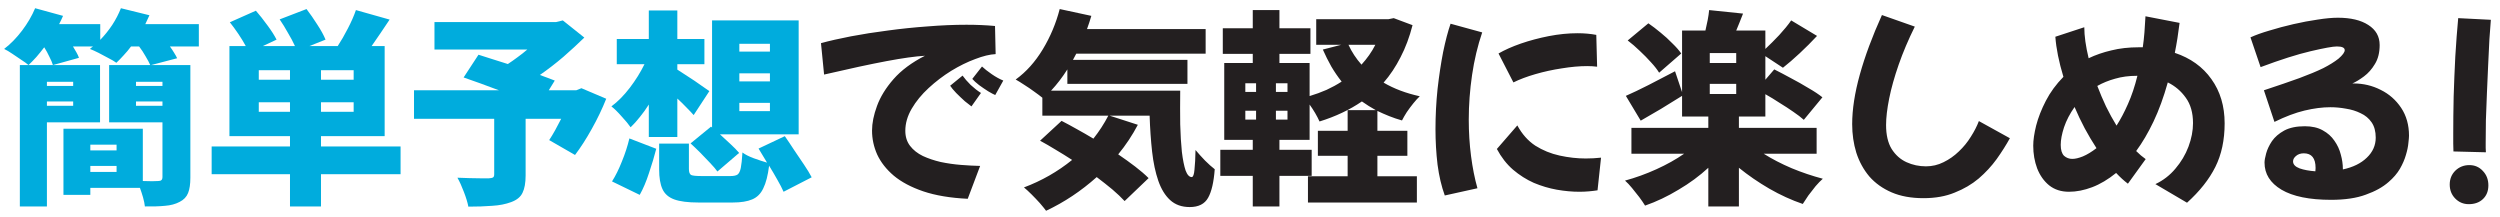 <svg width="254" height="22" viewBox="0 0 254 22" fill="none" xmlns="http://www.w3.org/2000/svg">
<path d="M20.202 4.72H17.262C17.416 4.93 17.556 5.14 17.682 5.35C17.808 5.546 17.913 5.735 17.997 5.917L15.351 6.61H19.341V18.055C19.341 18.713 19.264 19.231 19.11 19.609C18.956 20.001 18.669 20.302 18.249 20.512C17.829 20.736 17.332 20.869 16.758 20.911C16.184 20.967 15.505 20.988 14.721 20.974C14.693 20.708 14.63 20.4 14.532 20.05C14.434 19.714 14.329 19.392 14.217 19.084H9.177V19.798H6.447V13.078H14.511V18.391C14.847 18.405 15.162 18.412 15.456 18.412C15.764 18.398 15.974 18.391 16.086 18.391C16.366 18.391 16.506 18.265 16.506 18.013V12.427H11.088V6.61H15.267C15.155 6.358 14.994 6.057 14.784 5.707C14.588 5.357 14.371 5.028 14.133 4.72H13.314C13.076 5.042 12.824 5.343 12.558 5.623C12.306 5.903 12.061 6.155 11.823 6.379C11.613 6.225 11.34 6.064 11.004 5.896C10.682 5.714 10.353 5.539 10.017 5.371C9.681 5.203 9.387 5.07 9.135 4.972C9.191 4.93 9.24 4.888 9.282 4.846C9.338 4.804 9.394 4.762 9.45 4.72H7.413C7.539 4.93 7.658 5.133 7.77 5.329C7.882 5.525 7.966 5.707 8.022 5.875L5.376 6.61C5.306 6.372 5.187 6.092 5.019 5.77C4.865 5.434 4.69 5.112 4.494 4.804C4.228 5.154 3.962 5.483 3.696 5.791C3.43 6.085 3.164 6.358 2.898 6.61C2.702 6.442 2.45 6.26 2.142 6.064C1.848 5.854 1.547 5.651 1.239 5.455C0.931 5.245 0.658 5.084 0.42 4.972C1.078 4.468 1.687 3.845 2.247 3.103C2.807 2.361 3.248 1.605 3.57 0.835L6.405 1.612C6.349 1.752 6.286 1.892 6.216 2.032C6.146 2.172 6.076 2.312 6.006 2.452H10.185V4.048C10.633 3.586 11.039 3.082 11.403 2.536C11.767 1.976 12.061 1.409 12.285 0.835L15.183 1.549C15.057 1.843 14.917 2.144 14.763 2.452H20.202V4.72ZM10.164 12.427H4.767V20.974H2.016V6.61H10.164V12.427ZM4.767 8.311V8.731H7.434V8.311H4.767ZM16.506 8.311H13.818V8.731H16.506V8.311ZM7.434 10.747V10.306H4.767V10.747H7.434ZM16.506 10.747V10.306H13.818V10.747H16.506ZM9.177 14.695V15.283H11.844V14.695H9.177ZM11.844 17.467V16.858H9.177V17.467H11.844ZM40.698 17.698H32.613V20.974H29.463V17.698H21.504V14.884H29.463V13.834H23.31V4.678H24.969C24.759 4.286 24.507 3.873 24.213 3.439C23.919 3.005 23.632 2.613 23.352 2.263L25.998 1.087C26.376 1.521 26.768 2.018 27.174 2.578C27.58 3.124 27.888 3.607 28.098 4.027L26.712 4.678H29.967C29.785 4.272 29.547 3.824 29.253 3.334C28.973 2.83 28.693 2.375 28.413 1.969L31.143 0.919C31.507 1.395 31.871 1.92 32.235 2.494C32.613 3.068 32.893 3.579 33.075 4.027L31.437 4.678H34.314C34.664 4.146 35.007 3.551 35.343 2.893C35.693 2.221 35.966 1.598 36.162 1.024L39.585 1.99C39.277 2.466 38.962 2.935 38.64 3.397C38.332 3.845 38.038 4.272 37.758 4.678H39.081V13.834H32.613V14.884H40.698V17.698ZM29.463 7.135H26.292V8.101H29.463V7.135ZM35.931 7.135H32.613V8.101H35.931V7.135ZM29.463 11.356V10.39H26.292V11.356H29.463ZM35.931 10.39H32.613V11.356H35.931V10.39ZM61.593 10.033C61.187 11.055 60.697 12.077 60.123 13.099C59.563 14.107 58.996 14.989 58.422 15.745L55.797 14.233C55.993 13.939 56.196 13.603 56.406 13.225C56.616 12.847 56.819 12.462 57.015 12.07H53.403V17.824C53.403 18.58 53.298 19.168 53.088 19.588C52.892 20.008 52.507 20.323 51.933 20.533C51.373 20.743 50.729 20.869 50.001 20.911C49.287 20.967 48.482 20.995 47.586 20.995C47.502 20.561 47.348 20.057 47.124 19.483C46.914 18.923 46.697 18.447 46.473 18.055C46.851 18.069 47.257 18.083 47.691 18.097C48.139 18.111 48.545 18.118 48.909 18.118C49.273 18.118 49.525 18.118 49.665 18.118C49.875 18.104 50.015 18.076 50.085 18.034C50.169 17.978 50.211 17.873 50.211 17.719V12.07H42.063V9.172H50.694C50.064 8.934 49.441 8.703 48.825 8.479C48.209 8.255 47.635 8.052 47.103 7.87L48.615 5.56C49.035 5.686 49.497 5.833 50.001 6.001C50.519 6.155 51.051 6.323 51.597 6.505C51.919 6.295 52.248 6.064 52.584 5.812C52.934 5.56 53.263 5.301 53.571 5.035H44.142V2.242H56.49L57.183 2.074L59.367 3.817C58.723 4.447 58.016 5.098 57.246 5.77C56.476 6.428 55.678 7.044 54.852 7.618C55.132 7.716 55.398 7.814 55.65 7.912C55.916 8.01 56.154 8.101 56.364 8.185L55.755 9.172H58.548L59.073 8.962L61.593 10.033ZM65.919 10.621C65.639 11.069 65.338 11.489 65.016 11.881C64.708 12.273 64.393 12.623 64.071 12.931C63.847 12.609 63.539 12.238 63.147 11.818C62.769 11.384 62.426 11.048 62.118 10.81C62.776 10.32 63.399 9.69 63.987 8.92C64.575 8.15 65.072 7.352 65.478 6.526H62.664V3.964H65.919V1.066H68.817V3.964H71.568V6.526H68.817V7.072C69.027 7.198 69.286 7.366 69.594 7.576C69.902 7.772 70.224 7.982 70.56 8.206C70.896 8.43 71.197 8.64 71.463 8.836C71.743 9.018 71.946 9.158 72.072 9.256L70.476 11.692C70.266 11.454 70.014 11.188 69.72 10.894C69.44 10.6 69.139 10.306 68.817 10.012V13.918H65.919V10.621ZM72.24 12.868L72.345 12.952V2.074H81.144V13.645H73.143C73.507 13.967 73.864 14.296 74.214 14.632C74.578 14.968 74.872 15.269 75.096 15.535L72.891 17.425C72.709 17.173 72.457 16.879 72.135 16.543C71.827 16.207 71.498 15.864 71.148 15.514C70.798 15.164 70.469 14.849 70.161 14.569L72.24 12.868ZM75.117 5.245H78.225V4.447H75.117V5.245ZM75.117 8.269H78.225V7.45H75.117V8.269ZM75.117 11.293H78.225V10.453H75.117V11.293ZM79.611 19.483C79.457 19.133 79.247 18.727 78.981 18.265C78.715 17.789 78.435 17.313 78.141 16.837C78.015 17.831 77.819 18.594 77.553 19.126C77.301 19.672 76.923 20.05 76.419 20.26C75.929 20.47 75.271 20.575 74.445 20.575H70.959C69.895 20.575 69.076 20.47 68.502 20.26C67.928 20.05 67.529 19.7 67.305 19.21C67.081 18.72 66.969 18.055 66.969 17.215V14.59H69.993V17.173C69.993 17.495 70.07 17.698 70.224 17.782C70.378 17.852 70.735 17.887 71.295 17.887H74.214C74.536 17.887 74.774 17.838 74.928 17.74C75.082 17.628 75.194 17.404 75.264 17.068C75.334 16.718 75.39 16.193 75.432 15.493C75.712 15.703 76.097 15.899 76.587 16.081C77.091 16.263 77.539 16.41 77.931 16.522L77.07 15.094L79.737 13.834C80.031 14.254 80.346 14.723 80.682 15.241C81.032 15.745 81.368 16.242 81.69 16.732C82.012 17.208 82.271 17.635 82.467 18.013L79.611 19.483ZM62.181 18.433C62.545 17.859 62.881 17.18 63.189 16.396C63.511 15.612 63.763 14.835 63.945 14.065L66.675 15.115C66.479 15.885 66.234 16.704 65.94 17.572C65.66 18.44 65.345 19.182 64.995 19.798L62.181 18.433Z" fill="#00ACDD"/>
<path d="M98.322 20.197C96.558 20.113 95.053 19.861 93.807 19.441C92.575 19.021 91.574 18.489 90.804 17.845C90.048 17.201 89.488 16.487 89.124 15.703C88.774 14.919 88.599 14.107 88.599 13.267C88.599 12.511 88.767 11.678 89.103 10.768C89.439 9.844 89.999 8.934 90.783 8.038C91.567 7.142 92.631 6.351 93.975 5.665C93.009 5.721 91.707 5.903 90.069 6.211C88.431 6.519 86.317 6.974 83.727 7.576L83.412 4.384C84.28 4.146 85.295 3.915 86.457 3.691C87.633 3.467 88.879 3.271 90.195 3.103C91.525 2.921 92.876 2.781 94.248 2.683C95.62 2.571 96.936 2.515 98.196 2.515C99.232 2.515 100.198 2.557 101.094 2.641L101.157 5.497C100.569 5.525 99.876 5.693 99.078 6.001C98.28 6.295 97.468 6.694 96.642 7.198C95.83 7.702 95.067 8.283 94.353 8.941C93.639 9.599 93.065 10.299 92.631 11.041C92.197 11.783 91.98 12.532 91.98 13.288C91.98 13.89 92.141 14.401 92.463 14.821C92.785 15.241 93.219 15.584 93.765 15.85C94.311 16.102 94.913 16.305 95.571 16.459C96.243 16.599 96.922 16.697 97.608 16.753C98.308 16.809 98.966 16.844 99.582 16.858L98.322 20.197ZM101.115 9.655C100.947 9.585 100.709 9.459 100.401 9.277C100.093 9.081 99.785 8.871 99.477 8.647C99.169 8.409 98.938 8.199 98.784 8.017L99.771 6.757C100.023 6.995 100.352 7.254 100.758 7.534C101.164 7.814 101.556 8.031 101.934 8.185L101.115 9.655ZM98.7 10.81C98.56 10.712 98.336 10.537 98.028 10.285C97.734 10.019 97.44 9.739 97.146 9.445C96.866 9.151 96.663 8.906 96.537 8.71L97.797 7.681C97.993 7.961 98.266 8.276 98.616 8.626C98.98 8.962 99.33 9.235 99.666 9.445L98.7 10.81ZM119.91 9.214C119.896 10.432 119.896 11.573 119.91 12.637C119.938 13.687 119.994 14.618 120.078 15.43C120.176 16.228 120.302 16.858 120.456 17.32C120.624 17.768 120.834 17.992 121.086 17.992C121.226 17.978 121.317 17.726 121.359 17.236C121.415 16.732 121.45 16.067 121.464 15.241C121.758 15.591 122.08 15.948 122.43 16.312C122.78 16.662 123.109 16.956 123.417 17.194C123.319 18.51 123.095 19.476 122.745 20.092C122.395 20.722 121.772 21.037 120.876 21.037C120.064 21.037 119.399 20.799 118.881 20.323C118.377 19.861 117.978 19.21 117.684 18.37C117.39 17.516 117.18 16.529 117.054 15.409C116.928 14.275 116.844 13.057 116.802 11.755H112.749L115.605 12.679C115.045 13.743 114.38 14.744 113.61 15.682C114.226 16.102 114.8 16.515 115.332 16.921C115.864 17.327 116.319 17.719 116.697 18.097L114.261 20.428C113.925 20.064 113.512 19.672 113.022 19.252C112.532 18.846 112 18.426 111.426 17.992C109.844 19.406 108.129 20.547 106.281 21.415C106.127 21.205 105.917 20.946 105.651 20.638C105.385 20.344 105.105 20.05 104.811 19.756C104.517 19.462 104.258 19.224 104.034 19.042C105.826 18.37 107.457 17.439 108.927 16.249C108.367 15.885 107.814 15.542 107.268 15.22C106.722 14.884 106.19 14.576 105.672 14.296L107.856 12.28C108.346 12.532 108.864 12.812 109.41 13.12C109.97 13.428 110.53 13.75 111.09 14.086C111.678 13.344 112.182 12.567 112.602 11.755H105.903V9.928C105.679 9.746 105.399 9.536 105.063 9.298C104.741 9.06 104.412 8.836 104.076 8.626C103.74 8.402 103.446 8.22 103.194 8.08C104.258 7.31 105.175 6.288 105.945 5.014C106.715 3.74 107.289 2.375 107.667 0.919L110.88 1.612C110.754 2.046 110.607 2.494 110.439 2.956H122.493V5.455H109.347C109.291 5.553 109.235 5.658 109.179 5.77C109.137 5.868 109.081 5.973 109.011 6.085H120.645V8.521H108.444V7.051C107.94 7.849 107.387 8.57 106.785 9.214H119.91ZM143.514 2.557C143.206 3.761 142.8 4.846 142.296 5.812C141.806 6.778 141.232 7.639 140.574 8.395C141.624 9.011 142.849 9.473 144.249 9.781C144.053 9.963 143.836 10.201 143.598 10.495C143.36 10.789 143.136 11.09 142.926 11.398C142.73 11.706 142.569 11.986 142.443 12.238C141.995 12.112 141.561 11.965 141.141 11.797C140.721 11.629 140.322 11.454 139.944 11.272V13.288H142.989V15.829H139.944V17.908H143.955V20.575H132.888V17.908H136.92V15.829H133.896V13.288H136.92V11.188H139.776C139.538 11.048 139.3 10.908 139.062 10.768C138.824 10.614 138.593 10.46 138.369 10.306C137.123 11.16 135.688 11.839 134.064 12.343C133.812 11.783 133.476 11.209 133.056 10.621V14.212H129.99V15.22H133.266V17.866H129.99V20.974H127.281V17.866H123.984V15.22H127.281V14.212H124.383V6.4H127.281V5.476H124.236V2.872H127.281V1.024H129.99V2.872H133.14V5.476H129.99V6.4H133.056V9.76C133.658 9.578 134.232 9.368 134.778 9.13C135.324 8.878 135.835 8.598 136.311 8.29C135.933 7.814 135.583 7.303 135.261 6.757C134.953 6.211 134.666 5.637 134.4 5.035L136.269 4.552H133.728V1.948H141.078L141.603 1.843L143.514 2.557ZM137.004 4.552C137.34 5.28 137.781 5.952 138.327 6.568C138.607 6.26 138.866 5.938 139.104 5.602C139.342 5.266 139.552 4.916 139.734 4.552H137.004ZM130.809 8.458H129.633V9.34H130.809V8.458ZM126.525 9.34H127.617V8.458H126.525V9.34ZM130.809 11.251H129.633V12.154H130.809V11.251ZM126.525 12.154H127.617V11.251H126.525V12.154ZM146.79 19.861C146.454 18.937 146.209 17.894 146.055 16.732C145.915 15.556 145.845 14.352 145.845 13.12C145.845 11.748 145.915 10.39 146.055 9.046C146.209 7.688 146.398 6.435 146.622 5.287C146.86 4.139 147.112 3.18 147.378 2.41L150.591 3.292C150.129 4.65 149.786 6.092 149.562 7.618C149.338 9.144 149.226 10.656 149.226 12.154C149.226 13.428 149.303 14.66 149.457 15.85C149.611 17.04 149.828 18.132 150.108 19.126L146.79 19.861ZM153.762 8.374L152.25 5.434C152.88 5.07 153.636 4.734 154.518 4.426C155.414 4.118 156.359 3.866 157.353 3.67C158.361 3.474 159.341 3.376 160.293 3.376C160.629 3.376 160.951 3.39 161.259 3.418C161.581 3.446 161.889 3.488 162.183 3.544L162.267 6.778C161.959 6.736 161.623 6.715 161.259 6.715C160.475 6.715 159.614 6.792 158.676 6.946C157.752 7.086 156.856 7.282 155.988 7.534C155.12 7.786 154.378 8.066 153.762 8.374ZM162.309 19.336C162.043 19.378 161.749 19.413 161.427 19.441C161.119 19.469 160.797 19.483 160.461 19.483C159.733 19.483 158.97 19.413 158.172 19.273C157.388 19.133 156.611 18.902 155.841 18.58C155.085 18.244 154.378 17.796 153.72 17.236C153.076 16.676 152.53 15.976 152.082 15.136L154.161 12.742C154.637 13.624 155.246 14.31 155.988 14.8C156.744 15.276 157.57 15.612 158.466 15.808C159.362 16.004 160.244 16.102 161.112 16.102C161.378 16.102 161.637 16.095 161.889 16.081C162.155 16.053 162.414 16.032 162.666 16.018L162.309 19.336ZM179.193 15.619C180.033 16.151 180.978 16.641 182.028 17.089C183.078 17.523 184.135 17.88 185.199 18.16C184.975 18.356 184.73 18.608 184.464 18.916C184.212 19.224 183.967 19.539 183.729 19.861C183.505 20.183 183.316 20.47 183.162 20.722C182.014 20.33 180.88 19.812 179.76 19.168C178.654 18.524 177.625 17.817 176.673 17.047V20.974H173.565V17.047C172.669 17.873 171.661 18.615 170.541 19.273C169.435 19.945 168.301 20.484 167.139 20.89C166.985 20.638 166.789 20.351 166.551 20.029C166.313 19.721 166.068 19.413 165.816 19.105C165.564 18.797 165.326 18.545 165.102 18.349C166.18 18.055 167.244 17.67 168.294 17.194C169.344 16.718 170.282 16.193 171.108 15.619H165.753V12.994H173.565V11.839H170.898V9.739C170.212 10.173 169.498 10.614 168.756 11.062C168.028 11.496 167.342 11.895 166.698 12.259L165.186 9.739C165.83 9.459 166.593 9.095 167.475 8.647C168.357 8.185 169.26 7.716 170.184 7.24L170.898 9.361V3.103H173.271C173.355 2.753 173.432 2.396 173.502 2.032C173.572 1.668 173.621 1.332 173.649 1.024L177.093 1.381C176.981 1.689 176.862 1.99 176.736 2.284C176.624 2.564 176.512 2.837 176.4 3.103H179.361V4.972C179.809 4.552 180.278 4.083 180.768 3.565C181.258 3.033 181.664 2.536 181.986 2.074L184.611 3.649C184.051 4.251 183.463 4.839 182.847 5.413C182.231 5.987 181.664 6.477 181.146 6.883L179.361 5.707V8.101L180.264 7.051C180.768 7.303 181.328 7.597 181.944 7.933C182.56 8.255 183.155 8.591 183.729 8.941C184.317 9.277 184.793 9.592 185.157 9.886L183.267 12.175C182.987 11.923 182.63 11.65 182.196 11.356C181.776 11.062 181.314 10.761 180.81 10.453C180.32 10.131 179.837 9.837 179.361 9.571V11.839H176.673V12.994H184.569V15.619H179.193ZM168.567 7.387C168.371 7.065 168.098 6.715 167.748 6.337C167.398 5.945 167.013 5.553 166.593 5.161C166.187 4.769 165.781 4.419 165.375 4.111L167.475 2.368C167.881 2.648 168.294 2.963 168.714 3.313C169.148 3.663 169.547 4.027 169.911 4.405C170.289 4.769 170.59 5.112 170.814 5.434L168.567 7.387ZM176.4 5.392H173.712V6.4H176.4V5.392ZM173.712 9.55H176.4V8.521H173.712V9.55ZM195.426 20.134C194.18 20.134 193.102 19.938 192.192 19.546C191.282 19.154 190.526 18.615 189.924 17.929C189.336 17.229 188.895 16.424 188.601 15.514C188.321 14.604 188.181 13.638 188.181 12.616C188.181 11.118 188.44 9.438 188.958 7.576C189.476 5.714 190.225 3.698 191.205 1.528L194.544 2.704C193.886 4.034 193.34 5.322 192.906 6.568C192.472 7.814 192.15 8.962 191.94 10.012C191.73 11.062 191.625 11.958 191.625 12.7C191.625 13.708 191.814 14.52 192.192 15.136C192.584 15.752 193.088 16.2 193.704 16.48C194.32 16.76 194.978 16.9 195.678 16.9C196.308 16.9 196.903 16.76 197.463 16.48C198.037 16.2 198.555 15.836 199.017 15.388C199.493 14.94 199.899 14.443 200.235 13.897C200.585 13.351 200.858 12.819 201.054 12.301L204.204 14.044C203.826 14.73 203.378 15.437 202.86 16.165C202.342 16.879 201.733 17.537 201.033 18.139C200.333 18.727 199.521 19.203 198.597 19.567C197.687 19.945 196.63 20.134 195.426 20.134ZM216.195 18.664C215.789 18.356 215.39 17.992 214.998 17.572C214.186 18.23 213.374 18.713 212.562 19.021C211.75 19.329 210.966 19.483 210.21 19.483C209.412 19.483 208.74 19.266 208.194 18.832C207.662 18.398 207.256 17.824 206.976 17.11C206.71 16.396 206.577 15.626 206.577 14.8C206.577 14.24 206.675 13.561 206.871 12.763C207.081 11.951 207.41 11.111 207.858 10.243C208.306 9.375 208.901 8.563 209.643 7.807C209.181 6.281 208.908 4.923 208.824 3.733L211.764 2.767C211.764 3.649 211.911 4.699 212.205 5.917C212.905 5.581 213.675 5.315 214.515 5.119C215.355 4.909 216.279 4.804 217.287 4.804C217.427 4.804 217.567 4.804 217.707 4.804C217.777 4.328 217.833 3.824 217.875 3.292C217.917 2.76 217.952 2.214 217.98 1.654L221.445 2.326C221.319 3.376 221.158 4.391 220.962 5.371C222.558 5.903 223.797 6.792 224.679 8.038C225.575 9.284 226.023 10.782 226.023 12.532C226.023 14.226 225.708 15.703 225.078 16.963C224.448 18.223 223.489 19.434 222.201 20.596L218.988 18.706C219.786 18.328 220.465 17.803 221.025 17.131C221.599 16.459 222.04 15.717 222.348 14.905C222.656 14.079 222.81 13.281 222.81 12.511C222.81 11.461 222.565 10.6 222.075 9.928C221.599 9.256 220.99 8.738 220.248 8.374C219.828 9.872 219.345 11.195 218.799 12.343C218.253 13.491 217.665 14.492 217.035 15.346C217.357 15.668 217.679 15.941 218.001 16.165L216.195 18.664ZM217.098 7.702C216.3 7.702 215.565 7.8 214.893 7.996C214.235 8.178 213.633 8.423 213.087 8.731C213.353 9.431 213.647 10.124 213.969 10.81C214.305 11.496 214.662 12.147 215.04 12.763C215.446 12.133 215.831 11.405 216.195 10.579C216.573 9.739 216.895 8.78 217.161 7.702H217.098ZM209.37 14.716C209.37 15.234 209.482 15.605 209.706 15.829C209.944 16.039 210.224 16.144 210.546 16.144C210.84 16.144 211.197 16.06 211.617 15.892C212.051 15.71 212.513 15.43 213.003 15.052C212.583 14.408 212.184 13.736 211.806 13.036C211.428 12.322 211.085 11.601 210.777 10.873C210.301 11.545 209.944 12.231 209.706 12.931C209.482 13.617 209.37 14.212 209.37 14.716ZM236.838 20.302C234.64 20.302 232.96 19.959 231.798 19.273C230.65 18.587 230.076 17.67 230.076 16.522C230.076 16.298 230.132 15.983 230.244 15.577C230.356 15.171 230.552 14.758 230.832 14.338C231.126 13.918 231.539 13.561 232.071 13.267C232.617 12.973 233.317 12.826 234.171 12.826C234.899 12.826 235.508 12.966 235.998 13.246C236.488 13.512 236.88 13.862 237.174 14.296C237.482 14.73 237.699 15.199 237.825 15.703C237.965 16.207 238.035 16.69 238.035 17.152V17.215C239.071 16.991 239.883 16.592 240.471 16.018C241.073 15.444 241.374 14.765 241.374 13.981C241.374 13.351 241.234 12.833 240.954 12.427C240.674 12.021 240.303 11.713 239.841 11.503C239.393 11.279 238.896 11.125 238.35 11.041C237.818 10.943 237.293 10.894 236.775 10.894C235.963 10.894 235.088 11.006 234.15 11.23C233.212 11.454 232.19 11.839 231.084 12.385L230.013 9.172C231.455 8.696 232.659 8.283 233.625 7.933C234.605 7.569 235.41 7.233 236.04 6.925C236.67 6.603 237.188 6.281 237.594 5.959C238.014 5.595 238.224 5.308 238.224 5.098C238.224 4.846 237.958 4.72 237.426 4.72C237.02 4.72 236.131 4.881 234.759 5.203C233.387 5.525 231.693 6.064 229.677 6.82L228.648 3.796C229.166 3.558 229.81 3.327 230.58 3.103C231.35 2.865 232.162 2.648 233.016 2.452C233.87 2.256 234.689 2.102 235.473 1.99C236.271 1.864 236.957 1.801 237.531 1.801C238.833 1.801 239.862 2.046 240.618 2.536C241.388 3.026 241.773 3.705 241.773 4.573C241.773 5.343 241.612 5.987 241.29 6.505C240.982 7.023 240.611 7.443 240.177 7.765C239.743 8.087 239.351 8.325 239.001 8.479C239.043 8.479 239.085 8.479 239.127 8.479C240.107 8.479 241.024 8.696 241.878 9.13C242.732 9.55 243.425 10.159 243.957 10.957C244.489 11.755 244.755 12.7 244.755 13.792C244.755 13.932 244.734 14.177 244.692 14.527C244.664 14.877 244.58 15.283 244.44 15.745C244.314 16.193 244.111 16.662 243.831 17.152C243.551 17.628 243.166 18.076 242.676 18.496C242.088 19.014 241.318 19.441 240.366 19.777C239.428 20.127 238.252 20.302 236.838 20.302ZM232.974 16.396C232.974 16.704 233.198 16.942 233.646 17.11C234.094 17.264 234.626 17.362 235.242 17.404C235.256 17.292 235.263 17.18 235.263 17.068C235.263 16.074 234.864 15.577 234.066 15.577C233.744 15.577 233.478 15.668 233.268 15.85C233.072 16.018 232.974 16.2 232.974 16.396ZM249.753 1.843L253.071 2.011C253.029 2.529 252.98 3.187 252.924 3.985C252.882 4.769 252.84 5.637 252.798 6.589C252.756 7.527 252.714 8.479 252.672 9.445C252.63 10.411 252.595 11.335 252.567 12.217C252.553 13.085 252.546 13.848 252.546 14.506C252.546 14.688 252.546 14.863 252.546 15.031C252.546 15.199 252.553 15.346 252.567 15.472L249.27 15.388C249.256 15.15 249.249 14.884 249.249 14.59C249.249 14.282 249.249 13.946 249.249 13.582C249.249 12.434 249.263 11.181 249.291 9.823C249.333 8.465 249.389 7.1 249.459 5.728C249.543 4.342 249.641 3.047 249.753 1.843ZM250.824 20.743C250.278 20.743 249.816 20.547 249.438 20.155C249.074 19.777 248.892 19.308 248.892 18.748C248.892 18.188 249.081 17.719 249.459 17.341C249.851 16.963 250.327 16.774 250.887 16.774C251.433 16.774 251.888 16.97 252.252 17.362C252.63 17.754 252.819 18.244 252.819 18.832C252.819 19.406 252.637 19.868 252.273 20.218C251.909 20.568 251.426 20.743 250.824 20.743Z" fill="#231F20"/>
</svg>
